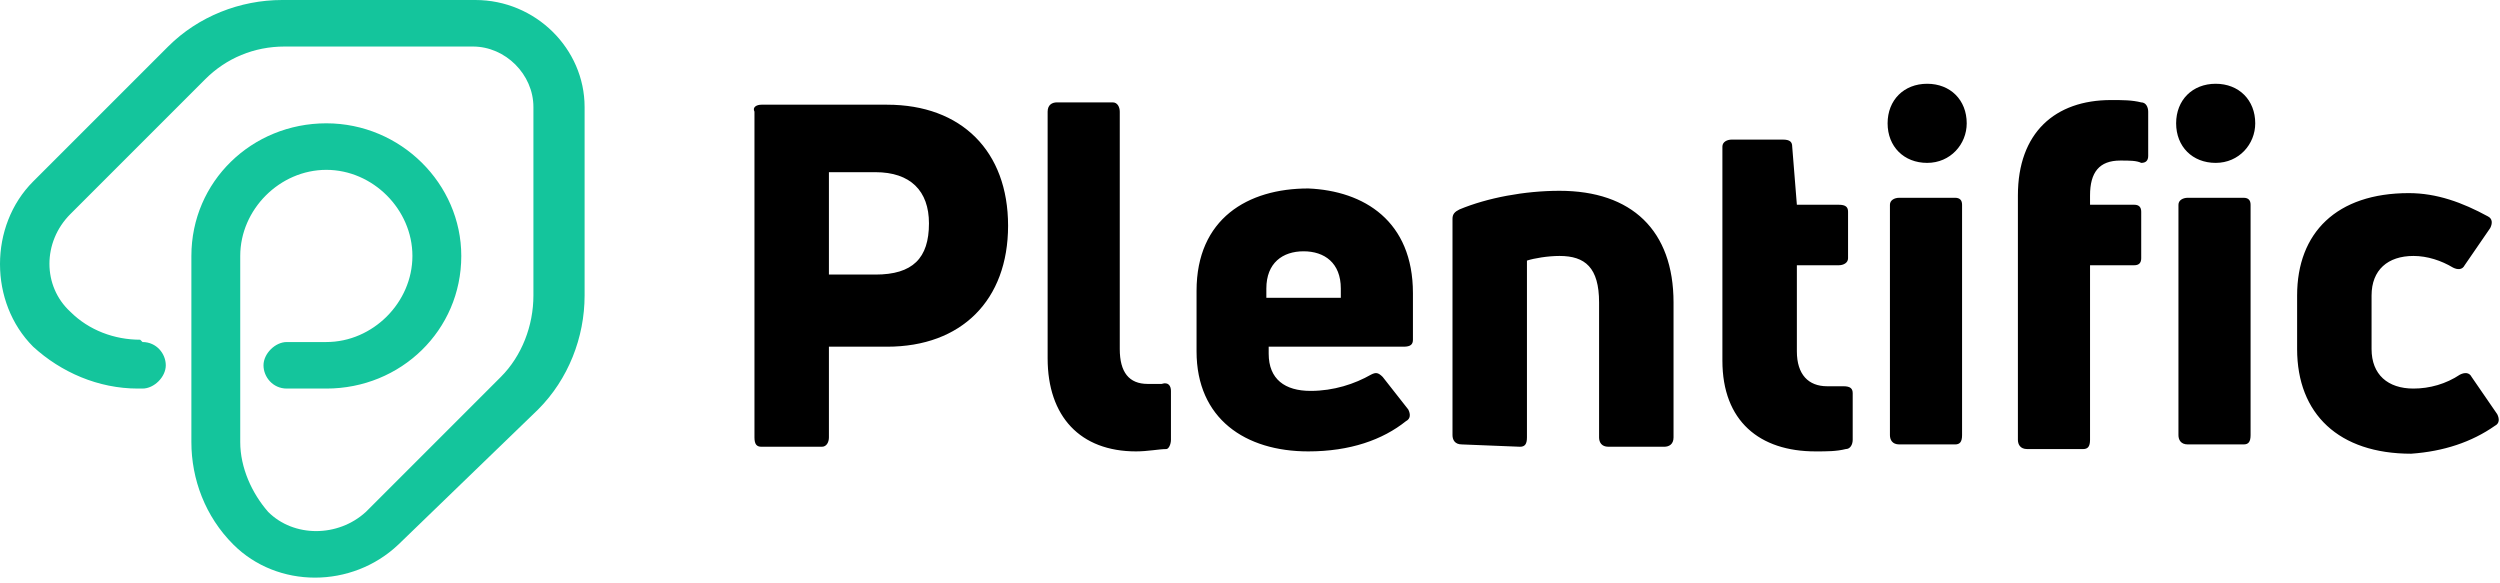 <svg width="150" height="35" viewBox="0 0 150 35" fill="none" xmlns="http://www.w3.org/2000/svg">
<path fill-rule="evenodd" clip-rule="evenodd" d="M45.686 6.282H53.225C57.693 6.282 60.485 9.074 60.485 13.542C60.485 18.009 57.693 20.802 53.225 20.802H49.735V26.246C49.735 26.525 49.595 26.805 49.316 26.805H45.686C45.407 26.805 45.268 26.665 45.268 26.246V6.701C45.128 6.422 45.407 6.282 45.686 6.282ZM49.735 16.474H52.527C54.761 16.474 55.738 15.496 55.738 13.402C55.738 11.448 54.621 10.331 52.527 10.331H49.735V16.474ZM69.978 26.944C70.118 26.944 70.257 26.665 70.257 26.386V23.454C70.257 23.175 70.118 22.896 69.699 23.035C69.42 23.035 69.14 23.035 68.861 23.035C67.744 23.035 67.186 22.337 67.186 20.941V6.701C67.186 6.422 67.046 6.143 66.767 6.143H63.416C63.137 6.143 62.858 6.282 62.858 6.701V21.5C62.858 24.99 64.813 27.084 68.163 27.084C68.861 27.084 69.559 26.944 69.978 26.944ZM84.776 17.59V20.383C84.776 20.662 84.637 20.802 84.218 20.802H76.121V21.22C76.121 22.756 77.098 23.454 78.634 23.454C80.03 23.454 81.286 23.035 82.263 22.477C82.543 22.337 82.682 22.337 82.962 22.616L84.497 24.571C84.637 24.85 84.637 25.129 84.358 25.269C82.962 26.386 81.007 27.084 78.494 27.084C74.725 27.084 71.793 25.129 71.793 21.081V17.451C71.793 13.123 74.864 11.308 78.494 11.308C81.845 11.448 84.776 13.263 84.776 17.59ZM80.449 17.311C80.449 15.776 79.471 15.078 78.215 15.078C76.958 15.078 75.981 15.776 75.981 17.311V17.87H80.449V17.311ZM91.198 26.805C91.478 26.805 91.617 26.665 91.617 26.246V15.636C92.036 15.496 92.874 15.357 93.572 15.357C95.107 15.357 95.945 16.055 95.945 18.149V26.246C95.945 26.525 96.085 26.805 96.503 26.805H99.854C100.133 26.805 100.412 26.665 100.412 26.246V18.149C100.412 13.821 97.9 11.448 93.572 11.448C91.478 11.448 89.244 11.867 87.569 12.565C87.289 12.704 87.15 12.844 87.15 13.123V26.107C87.15 26.386 87.289 26.665 87.708 26.665L91.198 26.805ZM107.812 21.081V15.915H110.325C110.604 15.915 110.883 15.776 110.883 15.496V12.704C110.883 12.425 110.743 12.285 110.325 12.285H107.812L107.532 8.795C107.532 8.516 107.393 8.376 106.974 8.376H103.903C103.623 8.376 103.344 8.516 103.344 8.795V21.639C103.344 25.269 105.578 27.084 108.928 27.084C109.626 27.084 110.185 27.084 110.743 26.944C111.023 26.944 111.162 26.665 111.162 26.386V23.594C111.162 23.314 111.023 23.175 110.604 23.175C110.325 23.175 109.906 23.175 109.626 23.175C108.51 23.175 107.812 22.477 107.812 21.081ZM117.305 26.665C117.584 26.665 117.724 26.525 117.724 26.107V12.285C117.724 12.006 117.584 11.867 117.305 11.867H113.954C113.675 11.867 113.396 12.006 113.396 12.285V26.107C113.396 26.386 113.536 26.665 113.954 26.665H117.305ZM118.003 7.399C118.003 6.003 117.026 5.026 115.63 5.026C114.234 5.026 113.256 6.003 113.256 7.399C113.256 8.795 114.234 9.773 115.63 9.773C117.026 9.773 118.003 8.656 118.003 7.399ZM128.473 9.773C128.753 9.773 128.892 9.633 128.892 9.354V6.701C128.892 6.422 128.753 6.143 128.473 6.143C127.915 6.003 127.357 6.003 126.659 6.003C123.308 6.003 121.074 7.958 121.074 11.727V26.386C121.074 26.665 121.214 26.944 121.633 26.944H124.983C125.262 26.944 125.402 26.805 125.402 26.386V15.915H128.055C128.334 15.915 128.473 15.776 128.473 15.496V12.704C128.473 12.425 128.334 12.285 128.055 12.285H125.402V11.727C125.402 10.331 125.961 9.633 127.217 9.633C127.775 9.633 128.194 9.633 128.473 9.773ZM134.616 26.665C134.895 26.665 135.035 26.525 135.035 26.107V12.285C135.035 12.006 134.895 11.867 134.616 11.867H131.266C130.986 11.867 130.707 12.006 130.707 12.285V26.107C130.707 26.386 130.847 26.665 131.266 26.665H134.616ZM135.314 7.399C135.314 6.003 134.337 5.026 132.941 5.026C131.545 5.026 130.568 6.003 130.568 7.399C130.568 8.795 131.545 9.773 132.941 9.773C134.337 9.773 135.314 8.656 135.314 7.399ZM149.693 25.548C149.973 25.409 149.973 25.129 149.833 24.85L148.297 22.616C148.158 22.337 147.879 22.337 147.599 22.477C146.762 23.035 145.784 23.314 144.807 23.314C143.272 23.314 142.294 22.477 142.294 20.941V17.73C142.294 16.194 143.272 15.357 144.807 15.357C145.645 15.357 146.482 15.636 147.181 16.055C147.46 16.195 147.739 16.195 147.879 15.915L149.414 13.681C149.554 13.402 149.554 13.123 149.275 12.983C147.739 12.146 146.203 11.587 144.528 11.587C140.2 11.587 137.827 13.961 137.827 17.73V20.941C137.827 24.85 140.34 27.223 144.668 27.223C146.622 27.084 148.297 26.525 149.693 25.548Z" fill="black"/>
<path d="M8.551 20.522C9.389 20.522 9.947 21.22 9.947 21.918C9.947 22.616 9.249 23.314 8.551 23.314H8.272C5.898 23.314 3.665 22.337 1.989 20.802C-0.663 18.149 -0.663 13.542 1.989 10.889L10.087 2.792C11.902 0.977 14.414 0 16.927 0H28.515C32.145 0 35.076 2.932 35.076 6.422V17.73C35.076 20.243 34.099 22.756 32.284 24.571L23.908 32.668C21.116 35.321 16.648 35.321 13.996 32.668C12.32 30.993 11.483 28.759 11.483 26.525V15.357C11.483 10.889 15.113 7.399 19.58 7.399C24.047 7.399 27.677 11.029 27.677 15.357C27.677 19.824 24.047 23.314 19.58 23.314H17.207C16.369 23.314 15.81 22.616 15.81 21.918C15.81 21.22 16.509 20.522 17.207 20.522H19.58C22.372 20.522 24.745 18.149 24.745 15.357C24.745 12.565 22.372 10.191 19.58 10.191C16.788 10.191 14.414 12.565 14.414 15.357V26.525C14.414 28.061 15.113 29.597 16.09 30.714C17.625 32.249 20.278 32.249 21.953 30.714L30.05 22.616C31.307 21.36 32.005 19.545 32.005 17.73V6.422C32.005 4.467 30.33 2.792 28.375 2.792H17.067C15.252 2.792 13.577 3.49 12.32 4.747L4.223 12.844C2.548 14.519 2.548 17.172 4.223 18.707C5.34 19.824 6.876 20.383 8.411 20.383L8.551 20.522Z" fill="#14C59C"/>
</svg>
